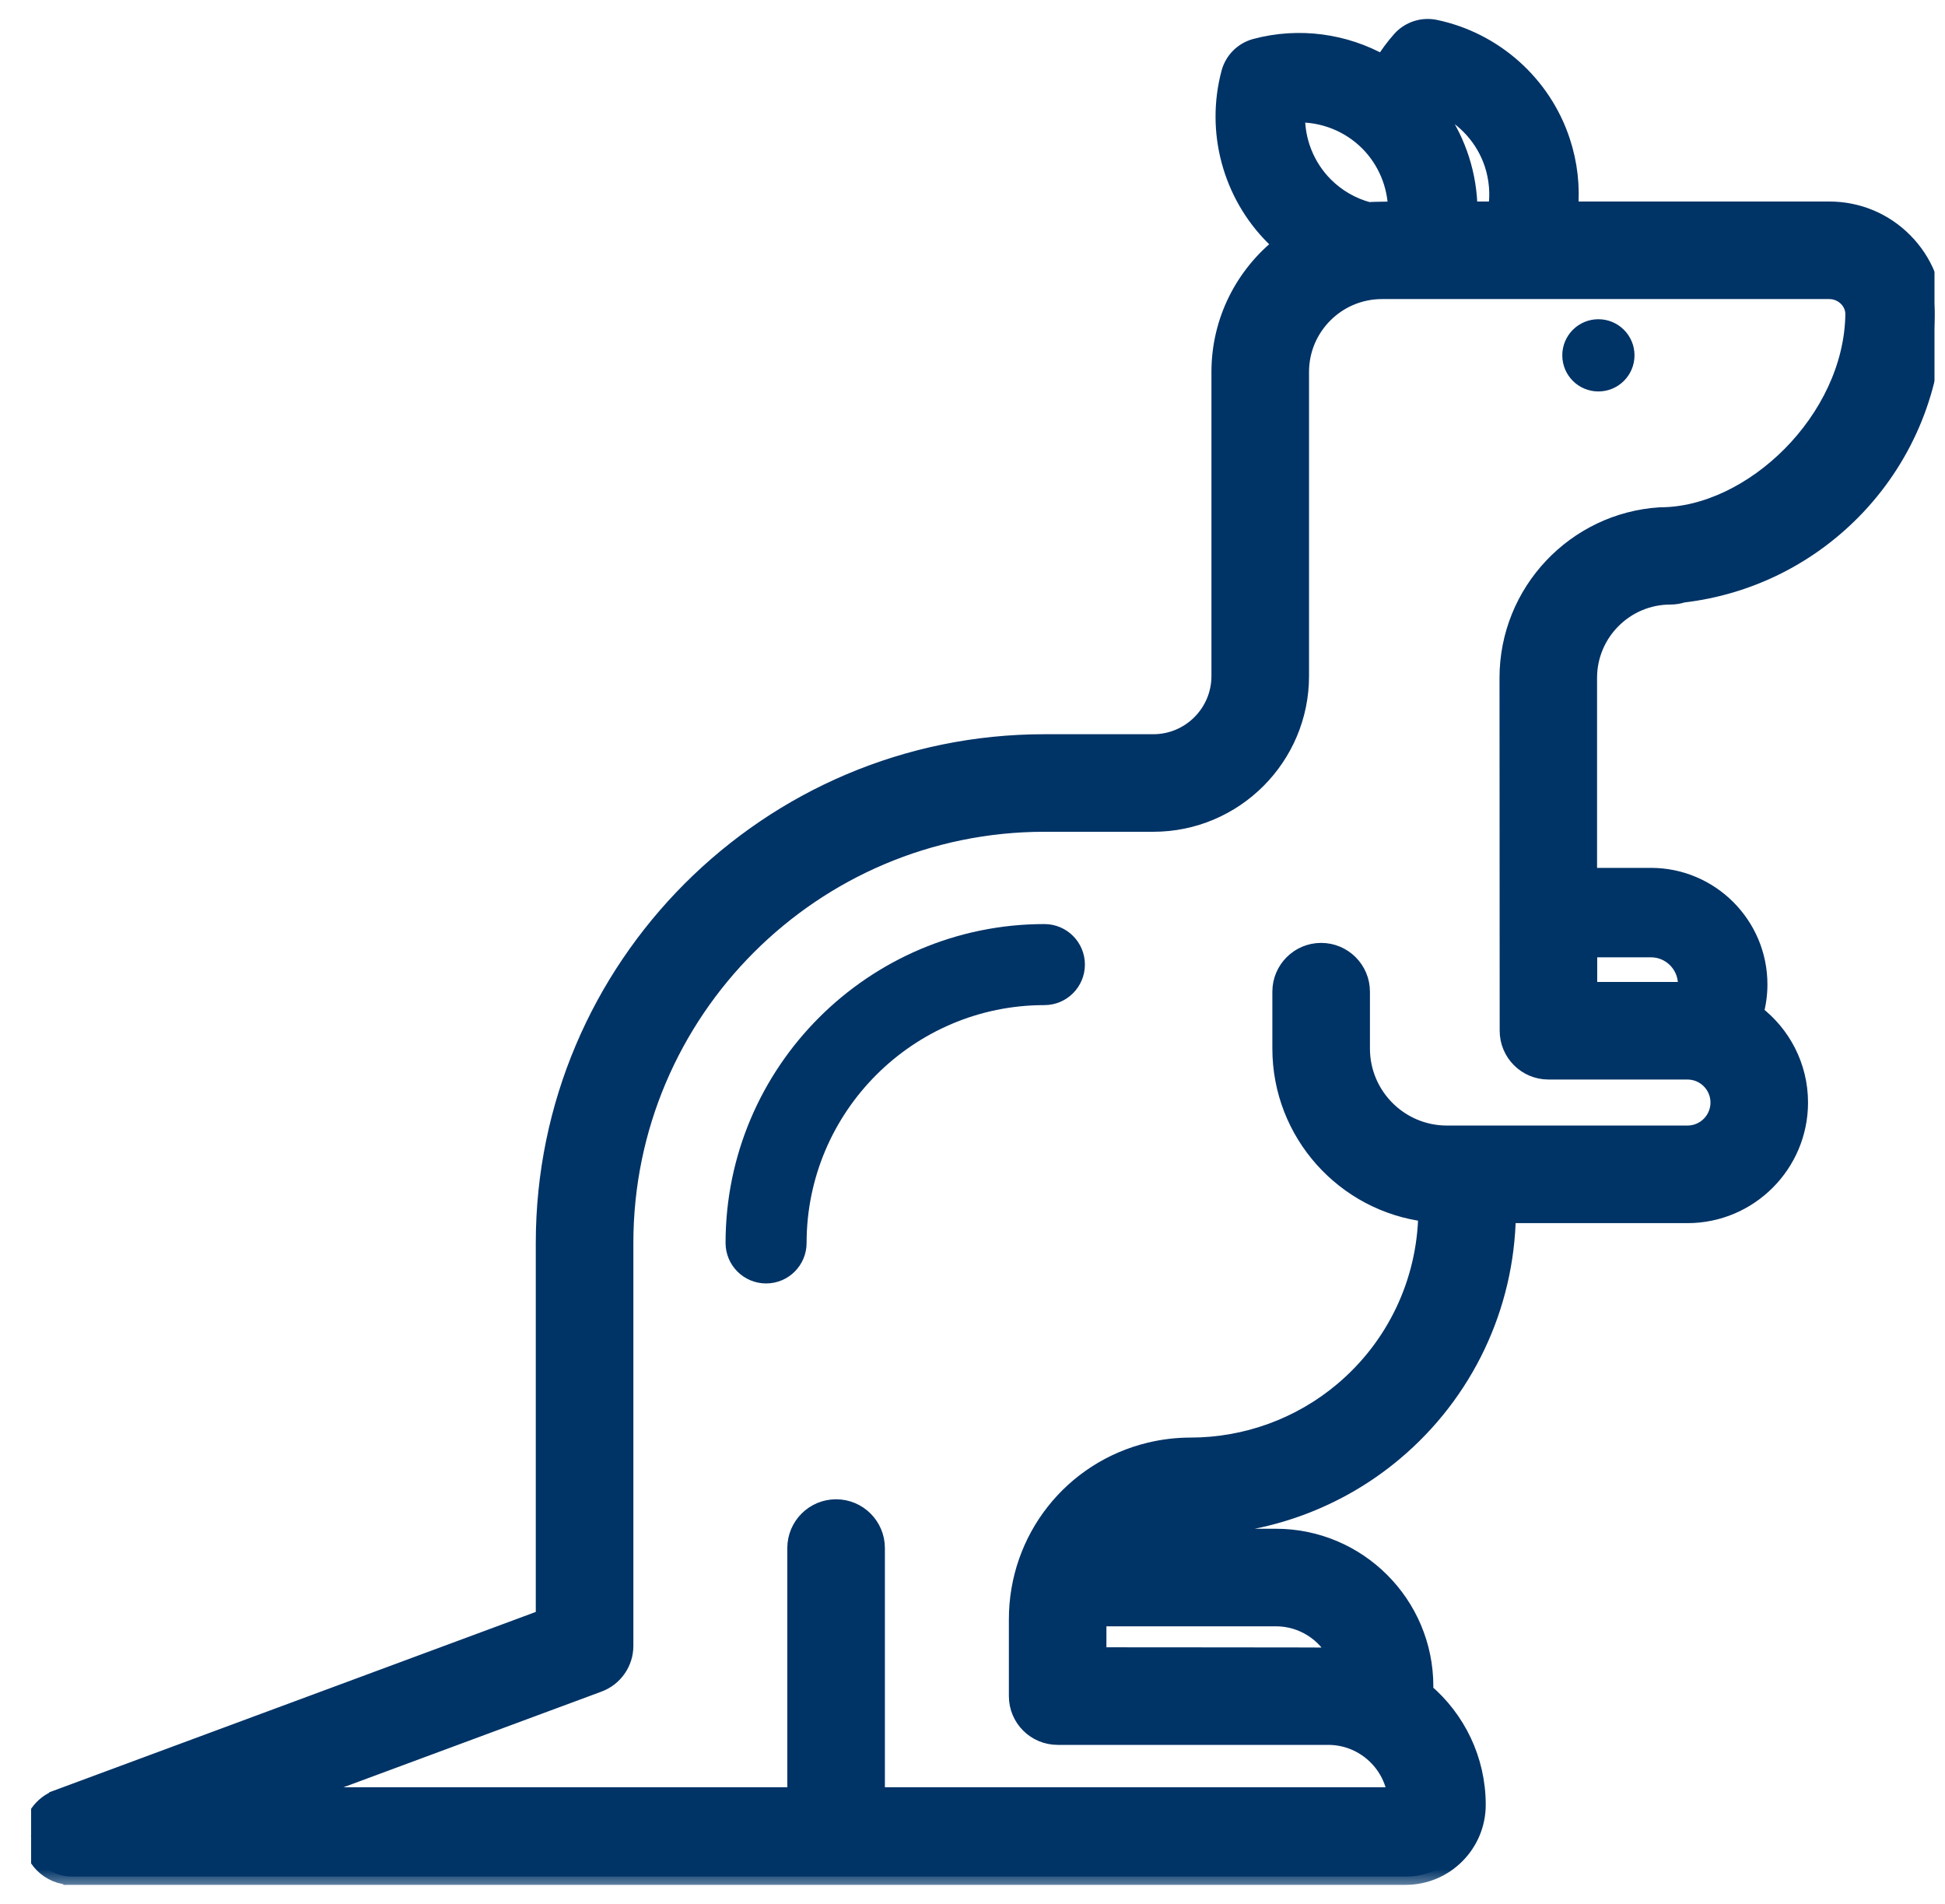 <svg width="47" height="46" viewBox="0 0 47 46" fill="none" xmlns="http://www.w3.org/2000/svg">
<g clip-path="url(#clip0_6999_60960)">
<path d="M38.624 7.713C38.142 7.713 37.752 8.104 37.752 8.585C37.752 9.068 38.142 9.458 38.624 9.458C39.106 9.458 39.497 9.068 39.497 8.585C39.497 8.104 39.106 7.713 38.624 7.713Z" fill="#003366"/>
<path d="M25.238 22.327C20.989 22.327 17.533 25.783 17.533 30.031C17.533 30.572 17.972 31.01 18.512 31.01C19.053 31.01 19.491 30.572 19.491 30.031C19.491 26.863 22.069 24.285 25.238 24.285C25.778 24.285 26.216 23.846 26.216 23.306C26.216 22.765 25.778 22.327 25.238 22.327Z" fill="#003366"/>
<mask id="path-3-outside-1_6999_60960" maskUnits="userSpaceOnUse" x="-0.25" y="-0.342" width="48" height="46" fill="black">
<rect fill="white" x="-0.25" y="-0.342" width="48" height="46"/>
<path d="M46.025 5.831C45.541 5.339 44.894 5.069 44.203 5.069H37.932C37.983 4.514 37.921 3.95 37.742 3.41C37.285 2.022 36.11 0.975 34.679 0.676C34.371 0.613 34.051 0.717 33.841 0.952C33.683 1.13 33.541 1.323 33.415 1.527C32.492 1.007 31.385 0.854 30.335 1.135C30.031 1.217 29.794 1.453 29.712 1.758C29.334 3.171 29.741 4.691 30.775 5.725C30.839 5.789 30.905 5.85 30.973 5.908C30.061 6.626 29.474 7.739 29.474 8.986V16.334C29.474 17.22 28.754 17.94 27.869 17.94H25.238C18.571 17.94 13.147 23.364 13.147 30.031V39.086L1.388 43.445V43.446C1.016 43.584 0.75 43.942 0.75 44.362C0.75 44.904 1.188 45.341 1.729 45.341V45.342C1.732 45.342 1.735 45.341 1.737 45.341H33.968C34.924 45.341 35.702 44.563 35.702 43.607C35.702 42.509 35.208 41.523 34.429 40.862C34.432 40.821 34.436 40.782 34.436 40.742C34.436 38.753 32.819 37.137 30.831 37.137H27.753C27.907 37.058 28.072 36.996 28.247 36.953C28.415 36.912 28.591 36.892 28.77 36.892C30.57 36.892 32.319 36.255 33.696 35.097C35.403 33.663 36.395 31.575 36.43 29.353H40.776C42.273 29.353 43.49 28.135 43.49 26.639C43.49 25.758 43.068 24.974 42.415 24.478C42.477 24.254 42.509 24.021 42.509 23.785C42.509 22.342 41.335 21.169 39.894 21.169H38.392V16.379C38.392 15.292 39.277 14.407 40.364 14.407C40.468 14.407 40.571 14.39 40.667 14.359C42.278 14.172 43.768 13.422 44.885 12.233C46.061 10.981 46.723 9.346 46.749 7.628C46.76 6.954 46.502 6.316 46.025 5.831ZM34.842 2.576C35.416 2.847 35.866 3.346 36.07 3.962C36.188 4.323 36.217 4.701 36.158 5.069H35.503C35.495 4.241 35.236 3.428 34.759 2.746C34.784 2.688 34.811 2.632 34.842 2.576ZM31.336 2.758C31.97 2.742 32.597 2.985 33.056 3.443C33.492 3.88 33.733 4.467 33.742 5.069C33.742 5.069 33.174 5.074 33.066 5.083C32.677 4.978 32.315 4.773 32.021 4.48C31.562 4.021 31.319 3.394 31.336 2.758ZM30.831 39.094C31.476 39.094 32.035 39.467 32.305 40.008C32.236 40.004 26.536 40.001 26.536 40.001V39.125C26.536 39.114 26.537 39.105 26.537 39.094H30.831ZM38.396 22.93H39.894C40.364 22.93 40.747 23.313 40.747 23.785C40.747 23.832 40.742 23.879 40.735 23.926H38.396V22.93ZM40.118 12.457C38.066 12.585 36.435 14.295 36.435 16.379L36.439 24.904C36.439 25.445 36.877 25.883 37.418 25.883H40.777C41.194 25.883 41.533 26.222 41.533 26.639C41.533 27.056 41.194 27.395 40.777 27.395H34.963C33.828 27.395 32.904 26.471 32.904 25.335V23.961C32.904 23.42 32.465 22.982 31.925 22.982C31.385 22.982 30.946 23.42 30.946 23.961V25.335C30.946 27.384 32.488 29.078 34.472 29.321C34.445 30.975 33.708 32.531 32.437 33.598C31.412 34.46 30.11 34.934 28.77 34.934C28.437 34.934 28.106 34.974 27.788 35.05C25.898 35.504 24.579 37.179 24.579 39.125V40.98C24.579 41.521 25.016 41.959 25.558 41.959H32.096C32.929 41.959 33.62 42.58 33.73 43.384H21.183V37.404C21.183 36.863 20.744 36.425 20.204 36.425C19.663 36.425 19.225 36.863 19.225 37.404V43.384H7.183L14.466 40.684C14.849 40.542 15.105 40.176 15.105 39.767V30.031C15.105 24.444 19.651 19.897 25.238 19.897H27.869C29.834 19.897 31.432 18.299 31.432 16.334V8.986C31.432 7.905 32.312 7.026 33.395 7.026H44.203C44.365 7.026 44.517 7.09 44.631 7.205C44.692 7.267 44.795 7.401 44.792 7.599C44.754 10.144 42.329 12.457 40.118 12.457Z"/>
</mask>
<path d="M46.025 5.831C45.541 5.339 44.894 5.069 44.203 5.069H37.932C37.983 4.514 37.921 3.95 37.742 3.41C37.285 2.022 36.11 0.975 34.679 0.676C34.371 0.613 34.051 0.717 33.841 0.952C33.683 1.13 33.541 1.323 33.415 1.527C32.492 1.007 31.385 0.854 30.335 1.135C30.031 1.217 29.794 1.453 29.712 1.758C29.334 3.171 29.741 4.691 30.775 5.725C30.839 5.789 30.905 5.85 30.973 5.908C30.061 6.626 29.474 7.739 29.474 8.986V16.334C29.474 17.22 28.754 17.94 27.869 17.94H25.238C18.571 17.94 13.147 23.364 13.147 30.031V39.086L1.388 43.445V43.446C1.016 43.584 0.75 43.942 0.75 44.362C0.75 44.904 1.188 45.341 1.729 45.341V45.342C1.732 45.342 1.735 45.341 1.737 45.341H33.968C34.924 45.341 35.702 44.563 35.702 43.607C35.702 42.509 35.208 41.523 34.429 40.862C34.432 40.821 34.436 40.782 34.436 40.742C34.436 38.753 32.819 37.137 30.831 37.137H27.753C27.907 37.058 28.072 36.996 28.247 36.953C28.415 36.912 28.591 36.892 28.77 36.892C30.57 36.892 32.319 36.255 33.696 35.097C35.403 33.663 36.395 31.575 36.43 29.353H40.776C42.273 29.353 43.49 28.135 43.49 26.639C43.49 25.758 43.068 24.974 42.415 24.478C42.477 24.254 42.509 24.021 42.509 23.785C42.509 22.342 41.335 21.169 39.894 21.169H38.392V16.379C38.392 15.292 39.277 14.407 40.364 14.407C40.468 14.407 40.571 14.39 40.667 14.359C42.278 14.172 43.768 13.422 44.885 12.233C46.061 10.981 46.723 9.346 46.749 7.628C46.76 6.954 46.502 6.316 46.025 5.831ZM34.842 2.576C35.416 2.847 35.866 3.346 36.07 3.962C36.188 4.323 36.217 4.701 36.158 5.069H35.503C35.495 4.241 35.236 3.428 34.759 2.746C34.784 2.688 34.811 2.632 34.842 2.576ZM31.336 2.758C31.97 2.742 32.597 2.985 33.056 3.443C33.492 3.88 33.733 4.467 33.742 5.069C33.742 5.069 33.174 5.074 33.066 5.083C32.677 4.978 32.315 4.773 32.021 4.48C31.562 4.021 31.319 3.394 31.336 2.758ZM30.831 39.094C31.476 39.094 32.035 39.467 32.305 40.008C32.236 40.004 26.536 40.001 26.536 40.001V39.125C26.536 39.114 26.537 39.105 26.537 39.094H30.831ZM38.396 22.93H39.894C40.364 22.93 40.747 23.313 40.747 23.785C40.747 23.832 40.742 23.879 40.735 23.926H38.396V22.93ZM40.118 12.457C38.066 12.585 36.435 14.295 36.435 16.379L36.439 24.904C36.439 25.445 36.877 25.883 37.418 25.883H40.777C41.194 25.883 41.533 26.222 41.533 26.639C41.533 27.056 41.194 27.395 40.777 27.395H34.963C33.828 27.395 32.904 26.471 32.904 25.335V23.961C32.904 23.42 32.465 22.982 31.925 22.982C31.385 22.982 30.946 23.42 30.946 23.961V25.335C30.946 27.384 32.488 29.078 34.472 29.321C34.445 30.975 33.708 32.531 32.437 33.598C31.412 34.46 30.11 34.934 28.77 34.934C28.437 34.934 28.106 34.974 27.788 35.05C25.898 35.504 24.579 37.179 24.579 39.125V40.98C24.579 41.521 25.016 41.959 25.558 41.959H32.096C32.929 41.959 33.62 42.58 33.73 43.384H21.183V37.404C21.183 36.863 20.744 36.425 20.204 36.425C19.663 36.425 19.225 36.863 19.225 37.404V43.384H7.183L14.466 40.684C14.849 40.542 15.105 40.176 15.105 39.767V30.031C15.105 24.444 19.651 19.897 25.238 19.897H27.869C29.834 19.897 31.432 18.299 31.432 16.334V8.986C31.432 7.905 32.312 7.026 33.395 7.026H44.203C44.365 7.026 44.517 7.09 44.631 7.205C44.692 7.267 44.795 7.401 44.792 7.599C44.754 10.144 42.329 12.457 40.118 12.457Z" fill="#003366"/>
<path d="M46.025 5.831C45.541 5.339 44.894 5.069 44.203 5.069H37.932C37.983 4.514 37.921 3.95 37.742 3.41C37.285 2.022 36.11 0.975 34.679 0.676C34.371 0.613 34.051 0.717 33.841 0.952C33.683 1.13 33.541 1.323 33.415 1.527C32.492 1.007 31.385 0.854 30.335 1.135C30.031 1.217 29.794 1.453 29.712 1.758C29.334 3.171 29.741 4.691 30.775 5.725C30.839 5.789 30.905 5.85 30.973 5.908C30.061 6.626 29.474 7.739 29.474 8.986V16.334C29.474 17.22 28.754 17.94 27.869 17.94H25.238C18.571 17.94 13.147 23.364 13.147 30.031V39.086L1.388 43.445V43.446C1.016 43.584 0.75 43.942 0.75 44.362C0.75 44.904 1.188 45.341 1.729 45.341V45.342C1.732 45.342 1.735 45.341 1.737 45.341H33.968C34.924 45.341 35.702 44.563 35.702 43.607C35.702 42.509 35.208 41.523 34.429 40.862C34.432 40.821 34.436 40.782 34.436 40.742C34.436 38.753 32.819 37.137 30.831 37.137H27.753C27.907 37.058 28.072 36.996 28.247 36.953C28.415 36.912 28.591 36.892 28.77 36.892C30.57 36.892 32.319 36.255 33.696 35.097C35.403 33.663 36.395 31.575 36.43 29.353H40.776C42.273 29.353 43.49 28.135 43.49 26.639C43.49 25.758 43.068 24.974 42.415 24.478C42.477 24.254 42.509 24.021 42.509 23.785C42.509 22.342 41.335 21.169 39.894 21.169H38.392V16.379C38.392 15.292 39.277 14.407 40.364 14.407C40.468 14.407 40.571 14.39 40.667 14.359C42.278 14.172 43.768 13.422 44.885 12.233C46.061 10.981 46.723 9.346 46.749 7.628C46.76 6.954 46.502 6.316 46.025 5.831ZM34.842 2.576C35.416 2.847 35.866 3.346 36.07 3.962C36.188 4.323 36.217 4.701 36.158 5.069H35.503C35.495 4.241 35.236 3.428 34.759 2.746C34.784 2.688 34.811 2.632 34.842 2.576ZM31.336 2.758C31.97 2.742 32.597 2.985 33.056 3.443C33.492 3.88 33.733 4.467 33.742 5.069C33.742 5.069 33.174 5.074 33.066 5.083C32.677 4.978 32.315 4.773 32.021 4.48C31.562 4.021 31.319 3.394 31.336 2.758ZM30.831 39.094C31.476 39.094 32.035 39.467 32.305 40.008C32.236 40.004 26.536 40.001 26.536 40.001V39.125C26.536 39.114 26.537 39.105 26.537 39.094H30.831ZM38.396 22.93H39.894C40.364 22.93 40.747 23.313 40.747 23.785C40.747 23.832 40.742 23.879 40.735 23.926H38.396V22.93ZM40.118 12.457C38.066 12.585 36.435 14.295 36.435 16.379L36.439 24.904C36.439 25.445 36.877 25.883 37.418 25.883H40.777C41.194 25.883 41.533 26.222 41.533 26.639C41.533 27.056 41.194 27.395 40.777 27.395H34.963C33.828 27.395 32.904 26.471 32.904 25.335V23.961C32.904 23.42 32.465 22.982 31.925 22.982C31.385 22.982 30.946 23.42 30.946 23.961V25.335C30.946 27.384 32.488 29.078 34.472 29.321C34.445 30.975 33.708 32.531 32.437 33.598C31.412 34.46 30.11 34.934 28.77 34.934C28.437 34.934 28.106 34.974 27.788 35.05C25.898 35.504 24.579 37.179 24.579 39.125V40.98C24.579 41.521 25.016 41.959 25.558 41.959H32.096C32.929 41.959 33.62 42.58 33.73 43.384H21.183V37.404C21.183 36.863 20.744 36.425 20.204 36.425C19.663 36.425 19.225 36.863 19.225 37.404V43.384H7.183L14.466 40.684C14.849 40.542 15.105 40.176 15.105 39.767V30.031C15.105 24.444 19.651 19.897 25.238 19.897H27.869C29.834 19.897 31.432 18.299 31.432 16.334V8.986C31.432 7.905 32.312 7.026 33.395 7.026H44.203C44.365 7.026 44.517 7.09 44.631 7.205C44.692 7.267 44.795 7.401 44.792 7.599C44.754 10.144 42.329 12.457 40.118 12.457Z" stroke="#003366" stroke-width="0.4" mask="url(#path-3-outside-1_6999_60960)"/>
</g>
<defs>
<clipPath id="clip0_6999_60960">
<rect width="46" height="46" fill="white" transform="translate(0.75)"/>
</clipPath>
</defs>
</svg>
